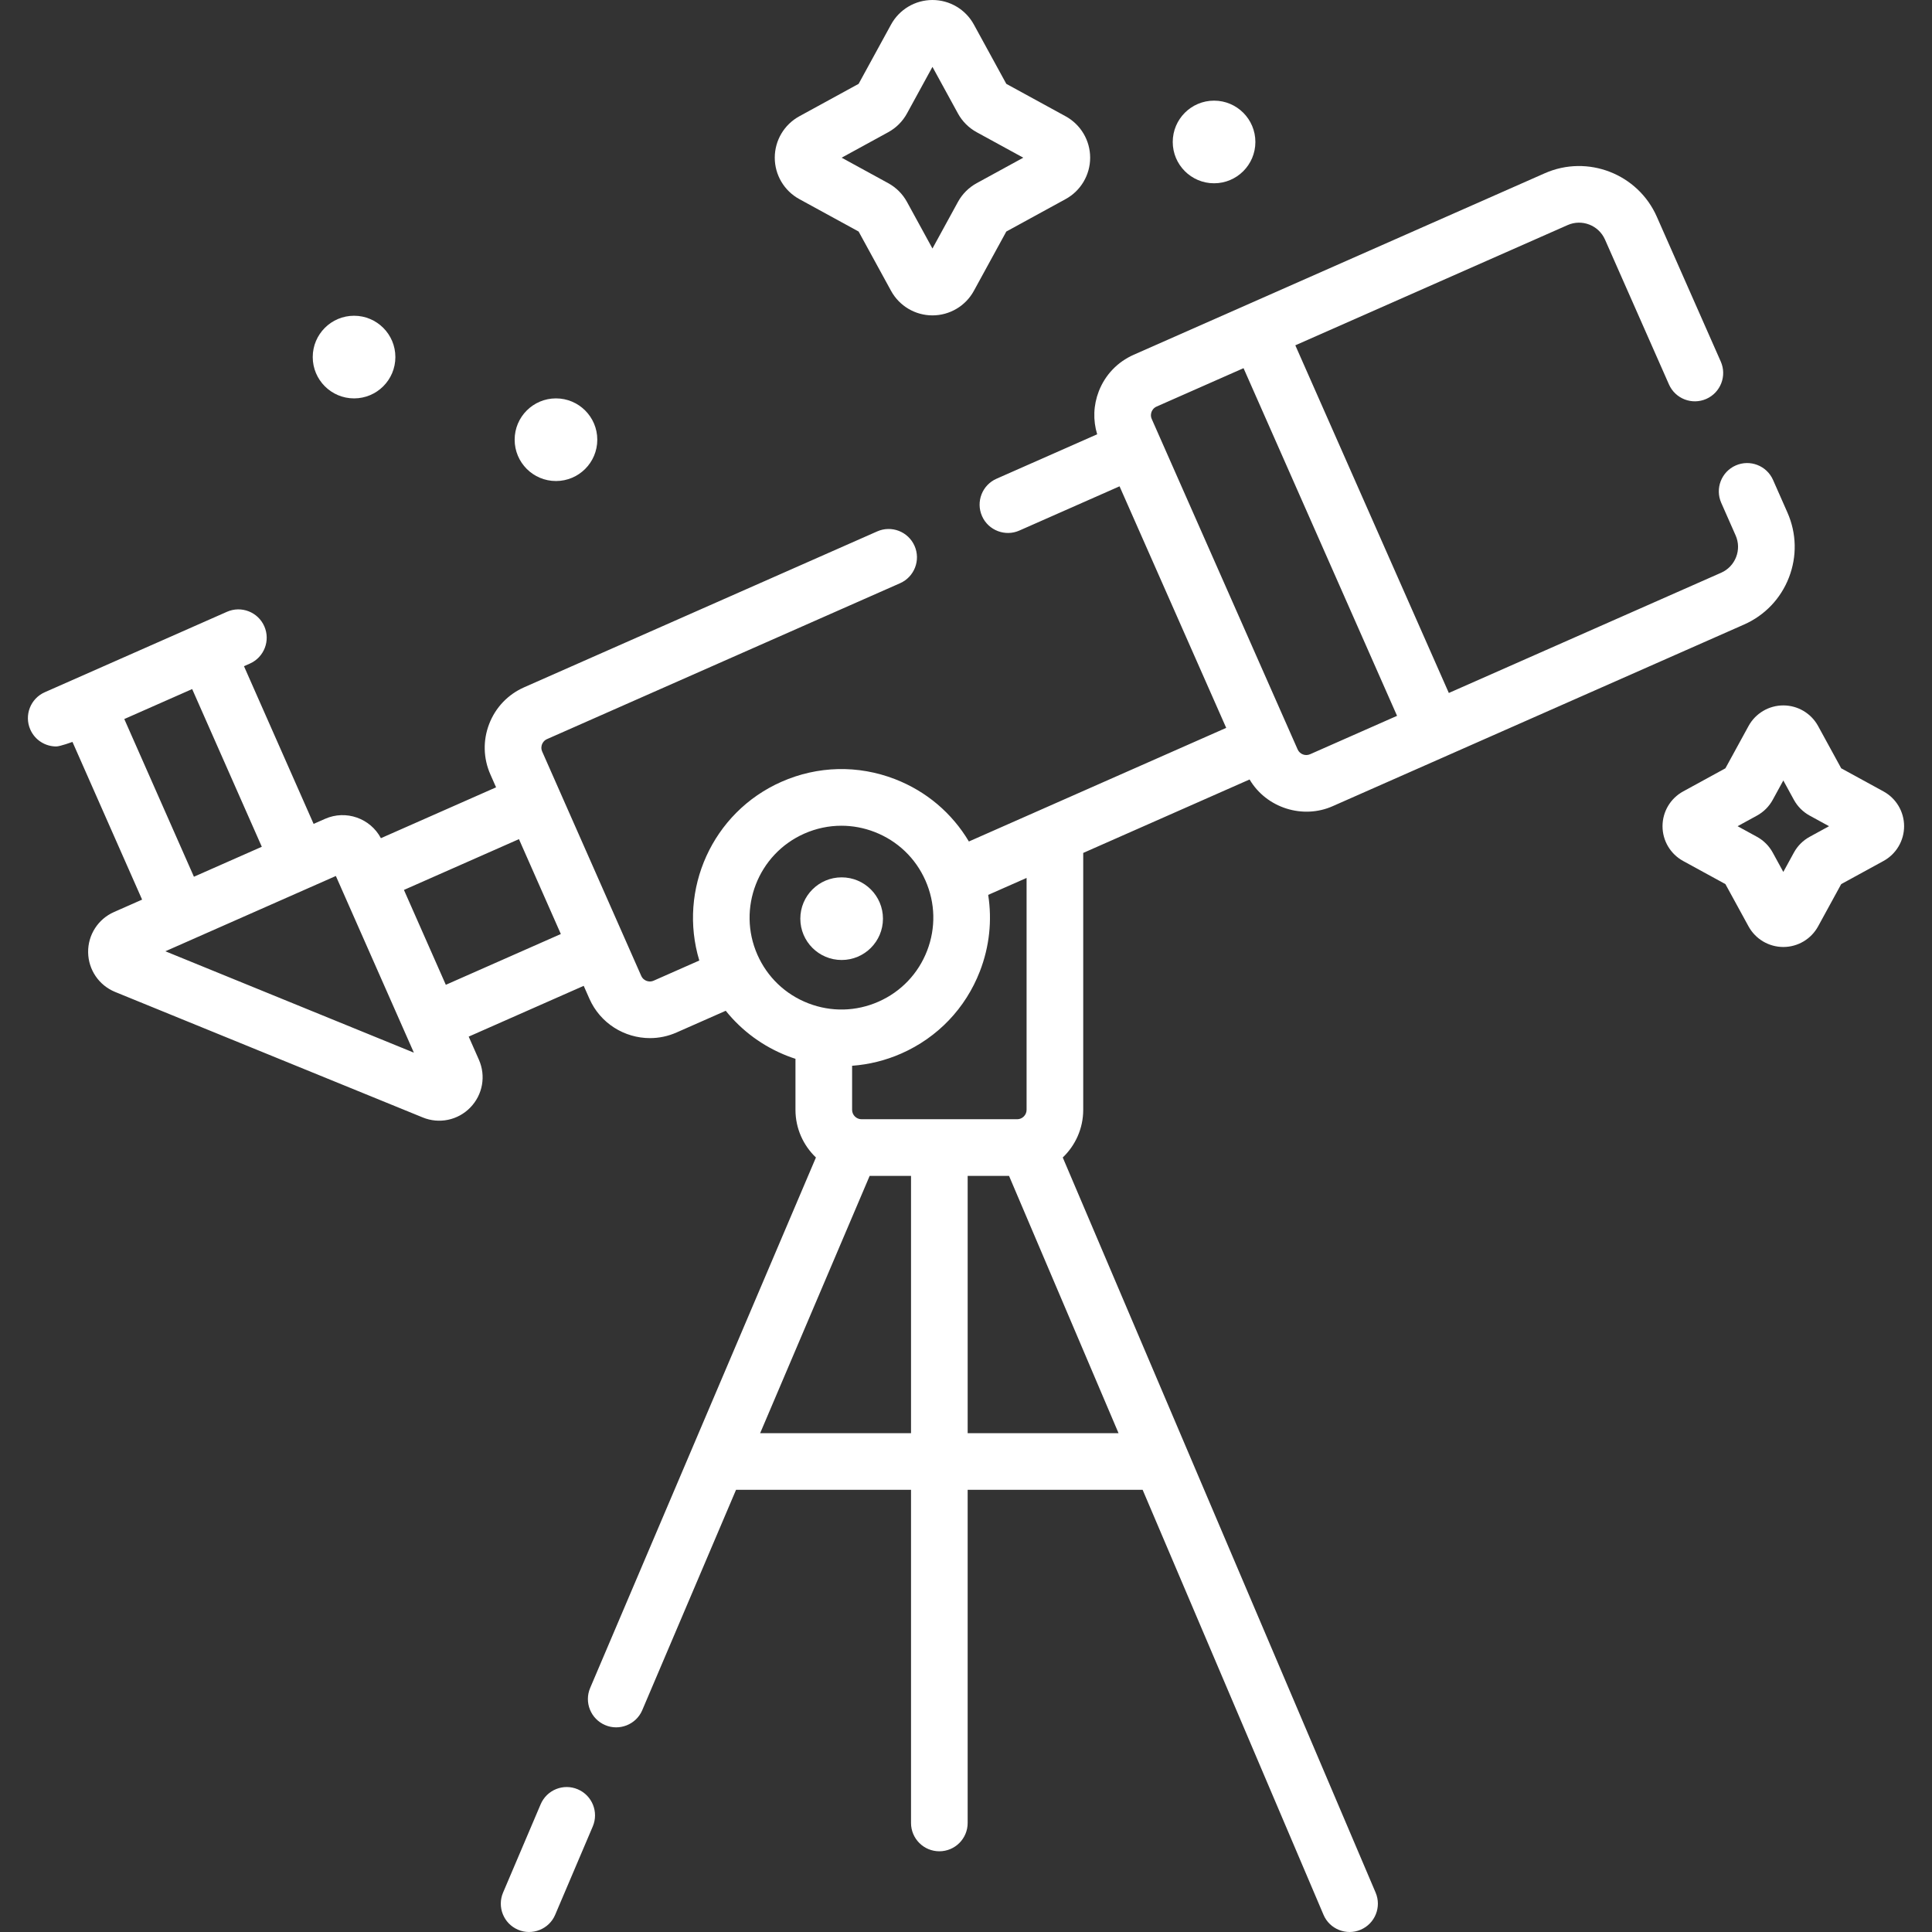 <?xml version="1.0" encoding="UTF-8"?> <svg xmlns="http://www.w3.org/2000/svg" width="512" height="512" viewBox="0 0 512 512" fill="none"><rect x="0" y="0" width="512" height="512" fill="#333333" stroke="none"/> <g clip-path="url(#clip0)"> <path d="M211.828 52.764L227.544 61.359L236.138 77.073C238.333 81.086 242.538 83.58 247.112 83.58C251.686 83.58 255.891 81.087 258.086 77.074L266.681 61.359L282.396 52.764C286.409 50.569 288.902 46.364 288.902 41.79C288.902 37.216 286.409 33.011 282.396 30.816L266.681 22.221L258.086 6.506C255.891 2.493 251.686 0 247.112 0C242.538 0 238.333 2.493 236.138 6.507L227.544 22.221L211.829 30.816C207.816 33.011 205.322 37.216 205.322 41.79C205.322 46.364 207.815 50.569 211.828 52.764V52.764ZM235.386 35.039C237.489 33.89 239.209 32.17 240.36 30.066L247.111 17.722L253.863 30.068C255.014 32.171 256.733 33.89 258.834 35.038L271.179 41.79L258.836 48.541C256.734 49.69 255.014 51.409 253.863 53.513L247.111 65.858L240.359 53.512C239.208 51.409 237.489 49.69 235.388 48.542L223.043 41.79L235.386 35.039Z" fill="white"></path> <path d="M499.141 209.734L487.941 203.608L481.815 192.407C481.815 192.407 481.815 192.407 481.815 192.406C479.971 189.035 476.438 186.942 472.596 186.942C468.754 186.942 465.222 189.037 463.379 192.407L457.253 203.608L446.052 209.734C442.681 211.577 440.587 215.109 440.586 218.951C440.586 222.793 442.68 226.326 446.051 228.17L457.253 234.296L463.378 245.496C465.222 248.867 468.754 250.961 472.595 250.962H472.596C476.438 250.962 479.97 248.868 481.814 245.497L487.94 234.296L499.142 228.17C502.513 226.326 504.606 222.794 504.606 218.951C504.606 215.109 502.512 211.577 499.141 209.734ZM479.58 221.761C477.815 222.726 476.37 224.171 475.405 225.937L472.597 231.071L469.788 225.936C468.823 224.171 467.378 222.727 465.612 221.76L460.478 218.952L465.613 216.143C467.379 215.177 468.823 213.733 469.789 211.966L472.597 206.832L475.405 211.967C476.371 213.733 477.815 215.177 479.581 216.143L484.715 218.952L479.58 221.761Z" fill="white"></path> <path d="M321.739 48.572C327.787 48.572 332.689 43.669 332.689 37.622C332.689 31.574 327.786 26.672 321.739 26.672C315.692 26.672 310.789 31.575 310.789 37.622C310.789 43.669 315.691 48.572 321.739 48.572Z" fill="white"></path> <path d="M147.338 127.477C153.386 127.477 158.288 122.574 158.288 116.527C158.288 110.48 153.385 105.577 147.338 105.577C141.29 105.577 136.388 110.48 136.388 116.527C136.388 122.574 141.29 127.477 147.338 127.477Z" fill="white"></path> <path d="M93.828 105.577C99.876 105.577 104.778 100.674 104.778 94.627C104.778 88.579 99.875 83.677 93.828 83.677C87.78 83.677 82.878 88.58 82.878 94.627C82.878 100.674 87.781 105.577 93.828 105.577Z" fill="white"></path> <path d="M281.642 306.746C284.976 303.556 287.065 299.075 287.065 294.108V226.034L331.15 206.569C335.632 214.153 345.314 217.18 353.247 213.613L462.184 165.513C467.686 163.084 471.912 158.658 474.084 153.05C476.257 147.442 476.116 141.324 473.686 135.823L469.874 127.188C468.201 123.396 463.768 121.68 459.978 123.354C456.187 125.028 454.47 129.459 456.144 133.25L459.956 141.885C460.766 143.719 460.813 145.758 460.088 147.627C459.364 149.496 457.955 150.971 456.121 151.782L383.955 183.646L343.274 91.511L415.44 59.647C419.227 57.974 423.666 59.696 425.337 63.481L442.292 101.881C443.966 105.673 448.397 107.39 452.188 105.715C455.979 104.041 457.696 99.61 456.022 95.819L439.067 57.419C434.053 46.063 420.733 40.904 409.377 45.917L300.442 94.016C296.163 95.905 292.876 99.348 291.186 103.709C289.758 107.397 289.63 111.365 290.762 115.09L264.08 126.871C260.288 128.545 258.572 132.976 260.246 136.767C261.922 140.597 266.442 142.262 270.142 140.601L296.692 128.878L324.957 192.894L256.765 223.003C252.292 215.482 245.491 209.698 237.203 206.487C227.4 202.69 216.707 202.936 207.093 207.183C188.736 215.288 179.654 235.807 185.323 254.547L173.23 259.887C172.403 260.251 171.676 260.071 171.315 259.931C170.954 259.791 170.294 259.434 169.93 258.609L143.686 199.17C143.322 198.346 143.502 197.617 143.642 197.256C143.782 196.895 144.139 196.236 144.964 195.871L238.53 154.558C242.322 152.884 244.038 148.453 242.364 144.662C240.69 140.87 236.259 139.154 232.468 140.828L138.902 182.141C134.623 184.03 131.336 187.473 129.646 191.834C127.956 196.196 128.066 200.954 129.956 205.233L131.465 208.651L100.945 222.127C98.144 216.856 91.693 214.549 86.148 216.999L83.11 218.34L64.656 176.547L66.206 175.863C69.998 174.189 71.714 169.758 70.04 165.967C68.367 162.175 63.935 160.459 60.144 162.133L11.868 183.448C8.076 185.122 6.36 189.553 8.034 193.344C9.273 196.15 12.021 197.82 14.903 197.82C15.915 197.82 19.206 196.615 19.206 196.615L37.659 238.409L30.214 241.696C25.982 243.564 23.29 247.76 23.356 252.386C23.422 257.012 26.231 261.13 30.515 262.878L112.038 296.138C116.351 297.908 121.338 296.906 124.637 293.503C127.924 290.122 128.817 285.149 126.912 280.835L124.209 274.714L154.69 261.256L156.199 264.673C159.087 271.213 165.515 275.111 172.243 275.111C174.602 275.111 176.998 274.632 179.291 273.619L192.328 267.863C196.607 273.196 202.224 277.341 208.771 279.877C209.445 280.138 210.125 280.374 210.807 280.597V294.109C210.807 299.077 212.896 303.557 216.23 306.747L156.4 447.321C154.777 451.134 156.552 455.542 160.366 457.165C164.086 458.776 168.586 457.051 170.21 453.199L195.06 394.813H241.43V483.105C241.43 487.25 244.79 490.61 248.935 490.61C253.08 490.61 256.44 487.25 256.44 483.105V394.813H302.81L350.742 507.433C352.366 511.286 356.866 513.01 360.586 511.399C364.4 509.776 366.176 505.368 364.552 501.555L281.642 306.746ZM305.225 111.045C304.861 110.221 305.041 109.492 305.181 109.131C305.321 108.77 305.678 108.111 306.503 107.746L329.553 97.569L370.234 189.704L347.185 199.881C345.924 200.439 344.443 199.865 343.886 198.603L305.225 111.045ZM32.938 190.552L50.927 182.609L69.381 224.402L51.392 232.345L32.938 190.552ZM43.822 252.096L89.007 232.145L109.679 278.965L43.822 252.096ZM118.148 260.983L107.047 235.84L137.528 222.382L148.629 247.525L118.148 260.983ZM214.194 265.88C208.131 263.531 203.346 258.962 200.72 253.014C195.299 240.736 200.877 226.336 213.156 220.914C216.305 219.524 219.639 218.827 222.98 218.827C225.952 218.827 228.928 219.378 231.781 220.484C237.844 222.833 242.629 227.401 245.255 233.35C247.881 239.298 248.034 245.912 245.685 251.975C243.336 258.038 238.767 262.823 232.819 265.449C226.872 268.076 220.258 268.229 214.194 265.88V265.88ZM241.431 379.802H201.449L230.468 311.619H241.431V379.802ZM228.319 296.61C226.94 296.61 225.817 295.488 225.817 294.108V282.44C230.268 282.116 234.679 281.037 238.882 279.181C248.498 274.936 255.884 267.2 259.681 257.398C262.217 250.852 262.939 243.909 261.881 237.154L272.055 232.662V294.109C272.055 295.488 270.933 296.611 269.553 296.611H228.319V296.61ZM256.441 379.802V311.619H267.404L296.423 379.802H256.441Z" fill="white"></path> <path d="M233.994 243.458C233.994 237.41 229.091 232.508 223.044 232.508C216.997 232.508 212.094 237.41 212.094 243.458C212.094 249.506 216.997 254.408 223.044 254.408C229.091 254.408 233.994 249.505 233.994 243.458Z" fill="white"></path> <path d="M153.123 474.185C149.309 472.559 144.902 474.337 143.279 478.151L133.319 501.554C131.696 505.367 133.471 509.775 137.285 511.398C141.005 513.009 145.505 511.284 147.129 507.432L157.089 484.029C158.712 480.216 156.937 475.808 153.123 474.185Z" fill="white"></path> </g> <defs> <clipPath id="clip0"> <rect width="512" height="512" fill="white"></rect> </clipPath> </defs> </svg> 